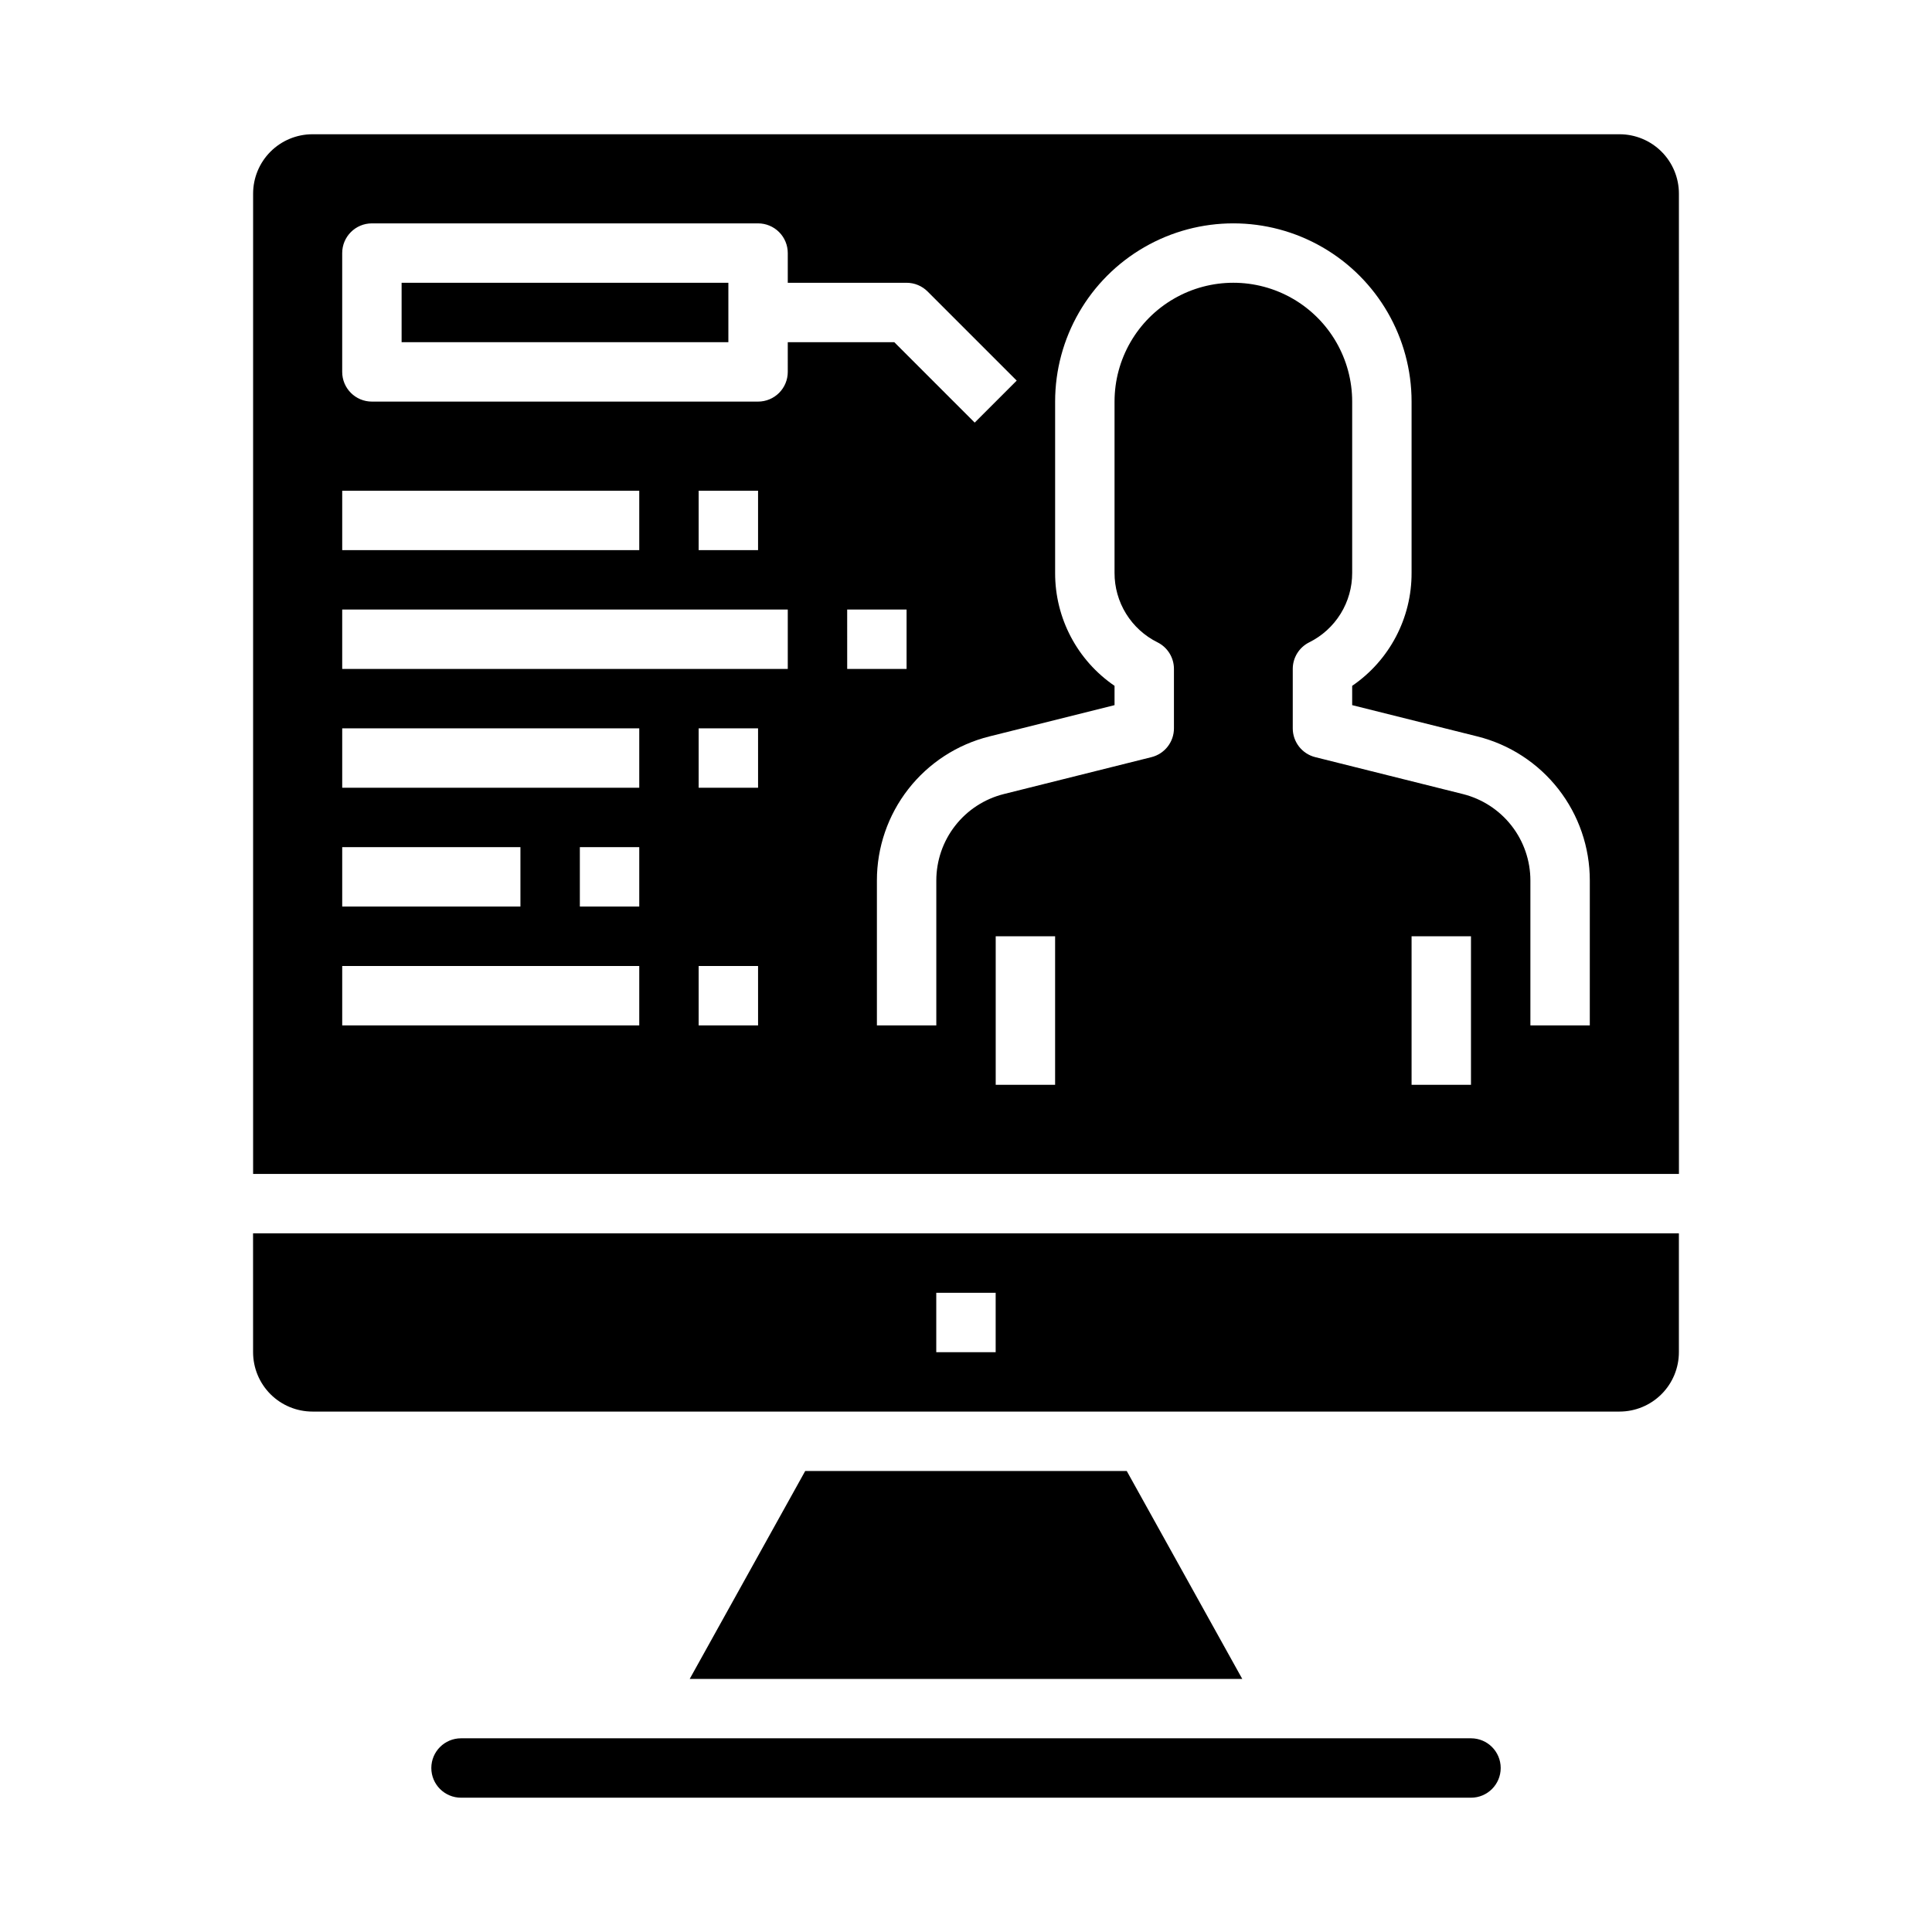 <?xml version="1.0" encoding="UTF-8"?>
<!-- Uploaded to: SVG Repo, www.svgrepo.com, Generator: SVG Repo Mixer Tools -->
<svg fill="#000000" width="800px" height="800px" version="1.1" viewBox="144 144 512 512" xmlns="http://www.w3.org/2000/svg">
 <g>
  <path d="m250.43 218.94h86.594v15.742h-86.594z"/>
  <path d="m211.07 502.34c0 4.176 1.66 8.18 4.609 11.133 2.953 2.953 6.957 4.609 11.133 4.609h346.37c4.176 0 8.18-1.656 11.133-4.609s4.609-6.957 4.609-11.133v-31.488h-377.86zm181.05-15.742h15.742v15.742h-15.742z"/>
  <path d="m326.78 588.93h146.43l-30.613-55.102h-85.207z"/>
  <path d="m266.18 620.41h267.65c4.348 0 7.871-3.523 7.871-7.871 0-4.348-3.523-7.871-7.871-7.871h-267.65c-4.348 0-7.875 3.523-7.875 7.871 0 4.348 3.527 7.871 7.875 7.871z"/>
  <path d="m588.93 195.32c0-4.176-1.656-8.18-4.609-11.133-2.953-2.949-6.957-4.609-11.133-4.609h-346.37c-4.176 0-8.18 1.66-11.133 4.609-2.949 2.953-4.609 6.957-4.609 11.133v259.78h377.86zm-354.24 78.723h78.719v15.742h-78.719zm0 94.465h47.23v15.742h-47.23zm78.719 47.23h-78.719v-15.742h78.719zm0-31.488h-15.742v-15.742h15.742zm0-31.488h-78.719v-15.742h78.719zm31.488 62.977h-15.746v-15.742h15.742zm0-62.977h-15.746v-15.742h15.742zm7.871-31.488h-118.08v-15.742h118.08zm-23.617-31.488v-15.742h15.742v15.742zm23.617-47.23c0 2.086-0.828 4.09-2.305 5.566-1.477 1.477-3.481 2.305-5.566 2.305h-102.34c-4.348 0-7.871-3.523-7.871-7.871v-31.488c0-4.348 3.523-7.871 7.871-7.871h102.34c2.086 0 4.09 0.828 5.566 2.305 1.477 1.477 2.305 3.477 2.305 5.566v7.871h31.488c2.09 0 4.09 0.832 5.566 2.309l23.617 23.617-11.133 11.133-21.309-21.312h-28.23zm15.742 62.977h15.742v15.742h-15.738zm55.105 125.95h-15.742v-39.363h15.742zm110.21 0h-15.742v-39.363h15.742zm31.488-15.742-15.742-0.004v-38.391c0-5.266-1.762-10.383-5-14.531-3.242-4.152-7.777-7.098-12.883-8.379l-39.133-9.785c-3.504-0.875-5.961-4.023-5.961-7.633v-15.746c0-2.984 1.684-5.711 4.356-7.043 3.43-1.699 6.32-4.328 8.332-7.586 2.016-3.258 3.074-7.016 3.059-10.844v-45.375c0-11.25-6.004-21.645-15.746-27.27-9.742-5.625-21.746-5.625-31.488 0-9.742 5.625-15.742 16.02-15.742 27.27v45.375c-0.016 3.828 1.043 7.586 3.055 10.844 2.016 3.258 4.902 5.887 8.336 7.586 2.668 1.332 4.356 4.059 4.352 7.043v15.746c0 3.609-2.457 6.758-5.957 7.633l-39.133 9.785c-5.109 1.281-9.645 4.227-12.883 8.379-3.242 4.148-5 9.266-5.004 14.531v38.391h-15.742v-38.391c-0.008-8.781 2.922-17.312 8.328-24.234 5.402-6.922 12.969-11.832 21.492-13.953l33.156-8.289v-5.117c-9.879-6.746-15.777-17.949-15.746-29.914v-45.414c0-16.875 9.004-32.465 23.617-40.902s32.617-8.438 47.23 0c14.617 8.438 23.617 24.027 23.617 40.902v45.375c0.047 11.977-5.852 23.199-15.742 29.953v5.117l33.164 8.289c8.52 2.121 16.082 7.035 21.488 13.957 5.402 6.918 8.332 15.449 8.324 24.23z"/>
 </g>
</svg>